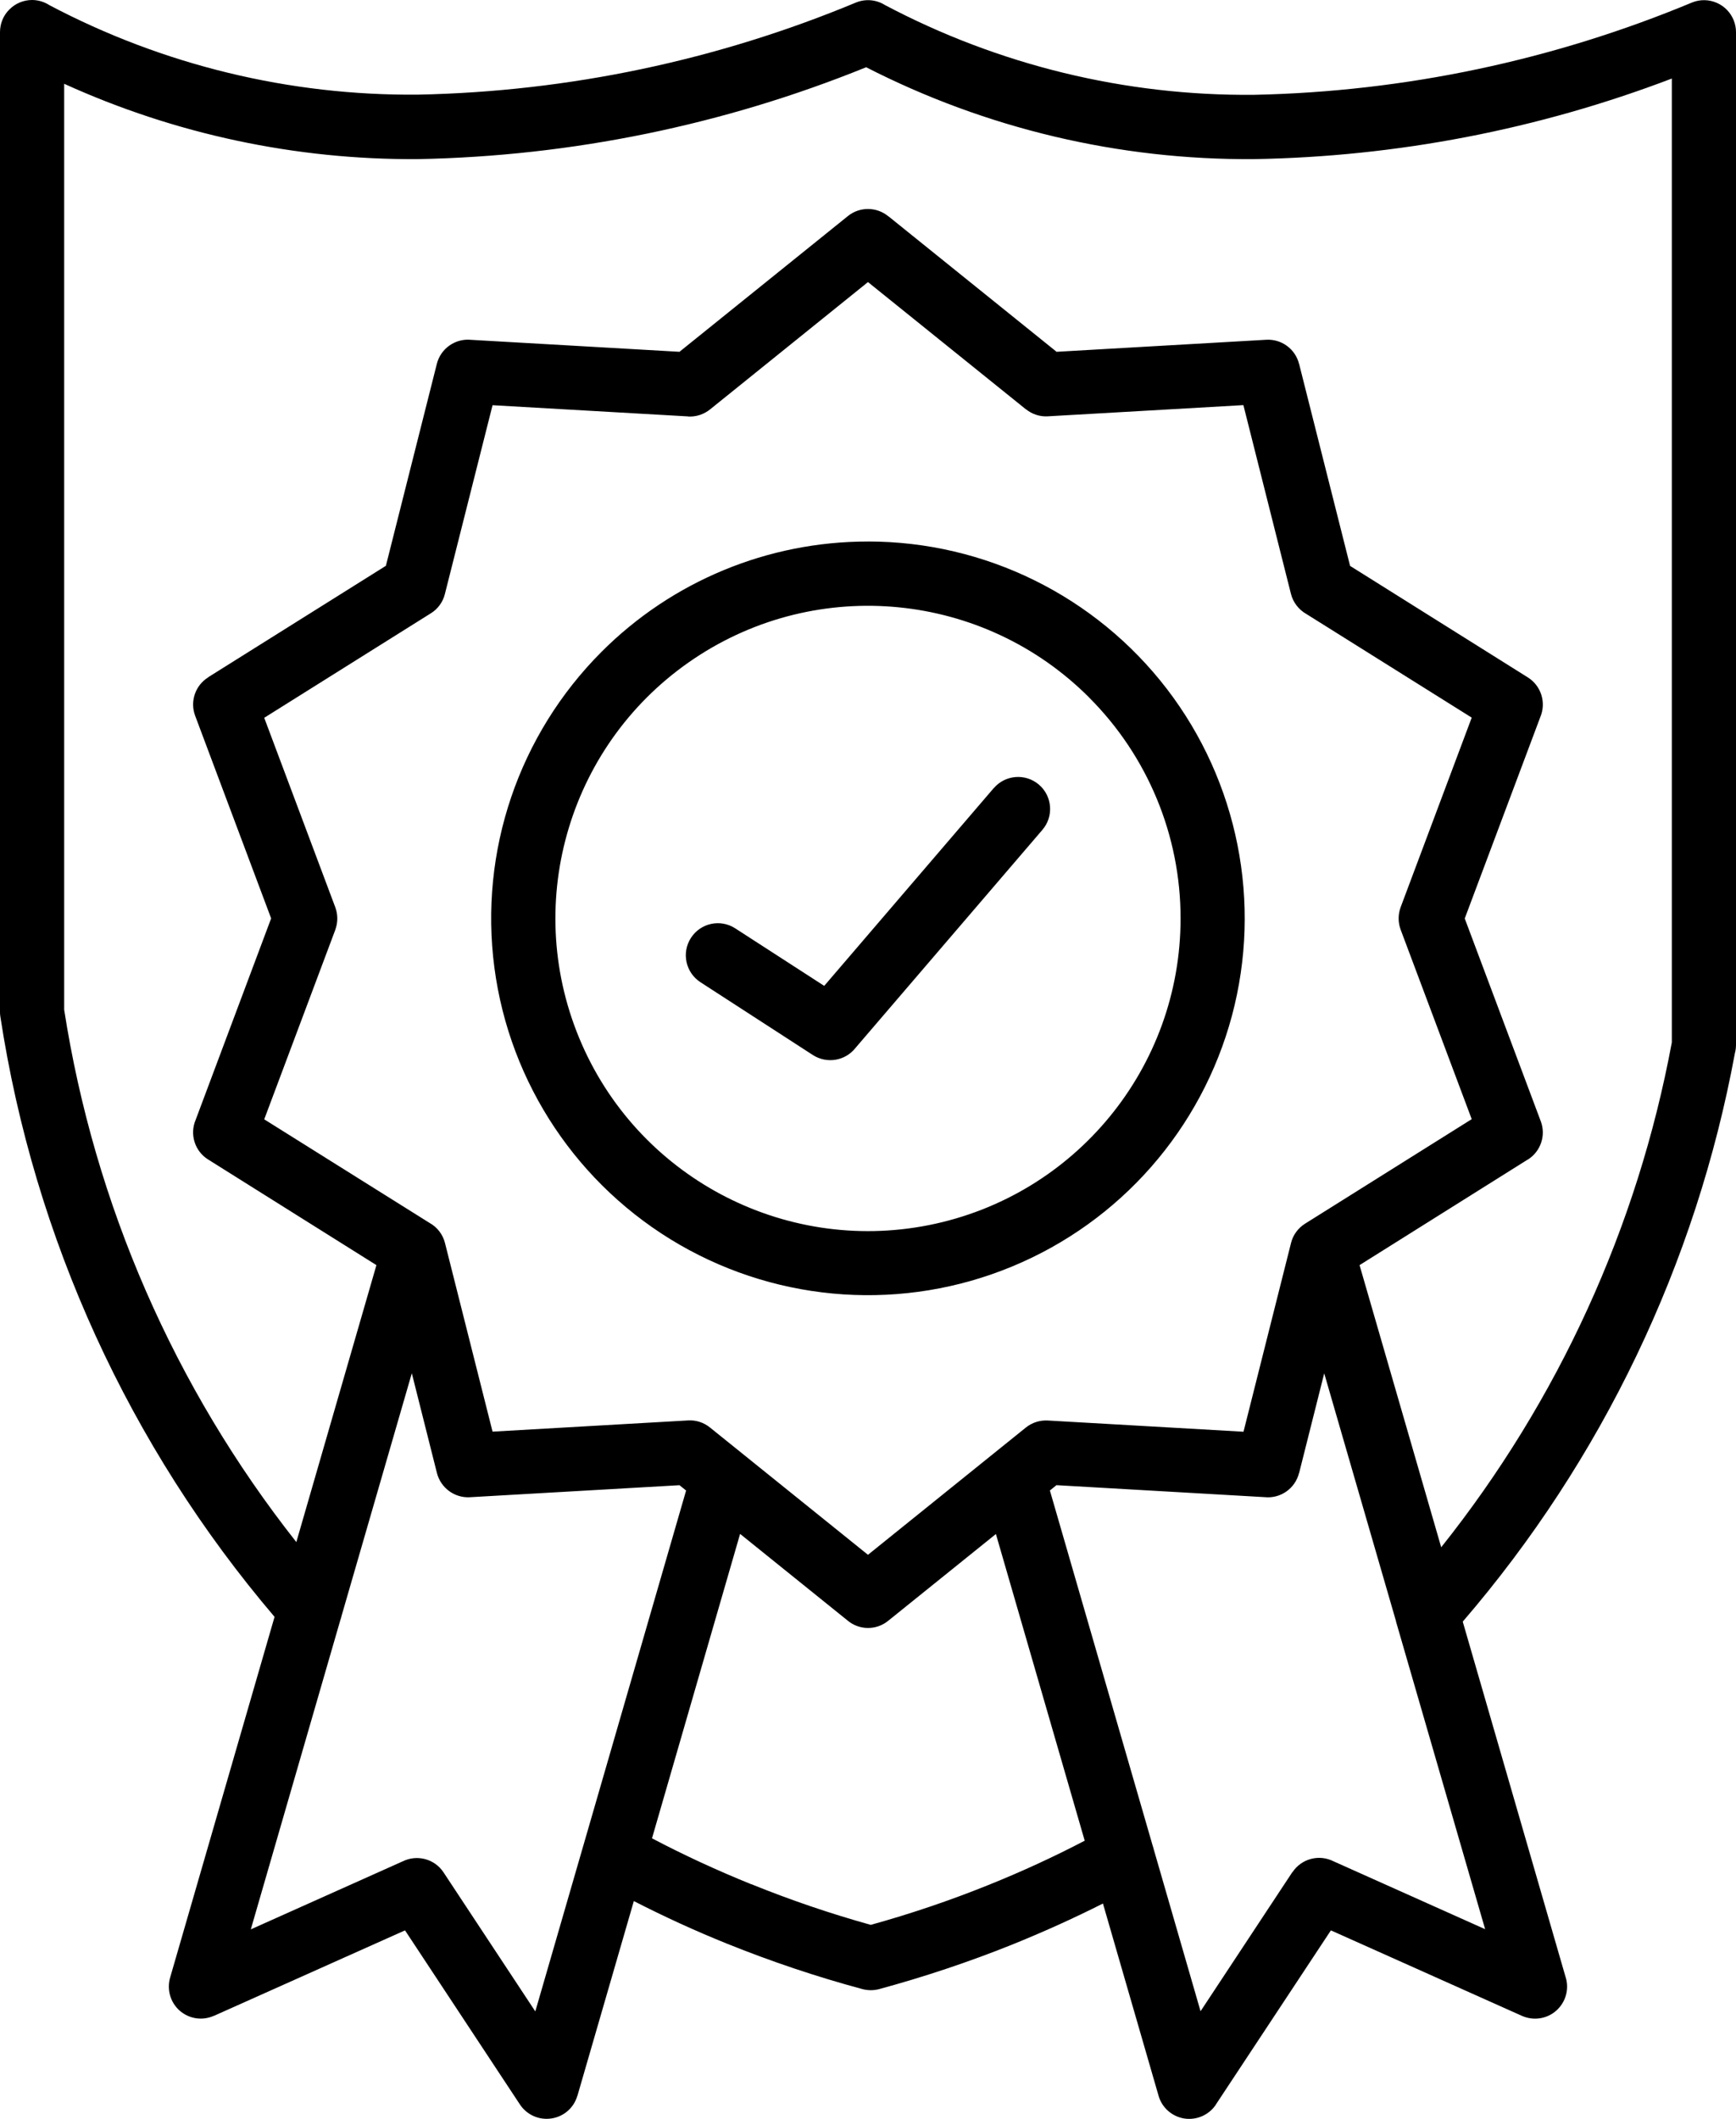 <svg width="59" height="72" viewBox="0 0 59 72" fill="none" xmlns="http://www.w3.org/2000/svg">
<path fill-rule="evenodd" clip-rule="evenodd" d="M37.012 23.697C33.427 20.113 27.811 19.56 23.599 22.375C19.383 25.191 17.746 30.591 19.686 35.275C21.624 39.957 26.602 42.616 31.57 41.629C36.542 40.638 40.123 36.279 40.123 31.21C40.126 28.391 39.004 25.688 37.011 23.698L37.012 23.697ZM29.499 18.4C33.48 18.4 37.233 20.253 39.658 23.41C42.08 26.569 42.896 30.675 41.868 34.519C40.836 38.366 38.077 41.513 34.399 43.035C30.721 44.56 26.543 44.285 23.096 42.295C19.649 40.304 17.321 36.823 16.802 32.876C16.283 28.929 17.63 24.967 20.442 22.151C22.843 19.745 26.102 18.398 29.499 18.401L29.499 18.4ZM34.868 13.906C35.077 14.075 35.34 14.163 35.608 14.147L42.258 13.766L43.874 20.178C43.946 20.469 44.14 20.719 44.402 20.866L50.018 24.385L47.602 30.828C47.512 31.075 47.512 31.344 47.602 31.588L50.018 38.029L44.352 41.582C44.115 41.732 43.943 41.966 43.877 42.238L42.262 48.65L35.612 48.269H35.608C35.337 48.254 35.068 48.341 34.855 48.516L29.499 52.832L24.13 48.507C23.921 48.338 23.658 48.25 23.39 48.266L16.74 48.647L15.124 42.241C15.052 41.947 14.858 41.697 14.596 41.553L8.98 38.035L11.396 31.594V31.591C11.486 31.347 11.486 31.075 11.396 30.832L8.98 24.391L14.646 20.838C14.883 20.691 15.055 20.453 15.121 20.181L16.74 13.769L23.39 14.15L23.387 14.153C23.662 14.169 23.93 14.078 24.143 13.903L29.499 9.585L34.868 13.91L34.868 13.906ZM35.68 50.641L39.177 62.723C39.193 62.767 39.205 62.81 39.215 62.854L40.802 68.342L43.921 63.617L43.924 63.62C44.23 63.157 44.83 62.998 45.324 63.248L50.474 65.554L47.477 55.21C47.462 55.16 47.446 55.11 47.437 55.06L45.005 46.666L44.152 50.054H44.149C44.018 50.579 43.521 50.929 42.983 50.873L35.905 50.466L35.68 50.648L35.68 50.641ZM18.193 68.348L19.818 62.738C19.824 62.716 19.831 62.694 19.837 62.673L23.318 50.648L23.093 50.467L15.965 50.876C15.446 50.904 14.977 50.557 14.849 50.051L13.996 46.663L11.612 54.895C11.599 54.951 11.584 55.004 11.565 55.057L8.524 65.56L13.674 63.254H13.677C14.168 63.004 14.771 63.163 15.074 63.623L18.193 68.348ZM10.071 52.4C5.928 47.15 3.209 40.919 2.181 34.31V2.847C5.956 4.563 10.059 5.435 14.206 5.407C19.43 5.307 24.593 4.25 29.437 2.285C33.515 4.372 38.037 5.441 42.618 5.407C47.475 5.325 52.281 4.4 56.819 2.669V35.42C55.653 41.695 52.959 47.585 48.981 52.576L46.206 42.989L51.928 39.398V39.401C52.362 39.126 52.547 38.582 52.365 38.101L49.781 31.21L52.35 24.363C52.556 23.873 52.378 23.304 51.928 23.02L45.884 19.229L44.153 12.37L44.15 12.366C44.025 11.86 43.556 11.516 43.037 11.545L35.909 11.954L30.2 7.354H30.196C29.799 7.023 29.221 7.016 28.818 7.341L23.093 11.954L16.015 11.548C15.477 11.491 14.977 11.841 14.846 12.366L13.115 19.226L7.068 23.017L7.071 23.02C6.637 23.291 6.452 23.835 6.631 24.317L9.215 31.207L6.649 38.054C6.44 38.545 6.621 39.117 7.071 39.398L12.793 42.989L10.071 52.4ZM21.543 64.594L19.625 71.213H19.622C19.506 71.622 19.162 71.922 18.743 71.985C18.325 72.05 17.906 71.866 17.672 71.513L13.765 65.594L7.268 68.5V68.497C6.878 68.672 6.425 68.603 6.103 68.319C5.784 68.035 5.662 67.591 5.787 67.181L9.331 54.941C4.393 49.141 1.165 42.081 0.013 34.55C0.003 34.497 0 34.444 0 34.391V1.094C0 0.803 0.112 0.525 0.319 0.322C0.522 0.116 0.8 0 1.091 0C1.3 0 1.506 0.063 1.684 0.178C5.541 2.213 9.844 3.256 14.206 3.216C19.325 3.113 24.378 2.05 29.103 0.081C29.422 -0.044 29.781 -0.013 30.072 0.169C33.934 2.213 38.247 3.263 42.619 3.222C47.738 3.116 52.791 2.05 57.516 0.081C57.785 -0.025 58.084 -0.019 58.347 0.097C58.613 0.212 58.819 0.428 58.925 0.697C58.975 0.825 59 0.959 59 1.094V35.5C59 35.597 58.988 35.694 58.963 35.785C57.644 42.932 54.453 49.597 49.713 55.103L53.21 67.185V67.182C53.338 67.591 53.213 68.035 52.894 68.319C52.576 68.604 52.119 68.672 51.729 68.501L45.232 65.594L41.322 71.513H41.325C41.091 71.866 40.672 72.05 40.254 71.988C39.835 71.922 39.491 71.622 39.376 71.216L37.485 64.682C36.482 65.188 35.45 65.653 34.388 66.082C32.916 66.672 31.407 67.175 29.875 67.591C29.685 67.641 29.485 67.638 29.294 67.585C27.738 67.166 26.207 66.65 24.71 66.047C23.632 65.613 22.578 65.129 21.544 64.6L21.543 64.594ZM25.153 52.122L22.159 62.466C23.24 63.035 24.362 63.553 25.528 64.025V64.022C26.856 64.56 28.212 65.022 29.593 65.407C30.947 65.032 32.278 64.582 33.581 64.057C34.703 63.607 35.8 63.103 36.865 62.547L33.847 52.126L30.181 55.079C29.778 55.404 29.2 55.398 28.803 55.063L25.153 52.122ZM23.809 33.378C23.303 33.053 23.156 32.378 23.481 31.872C23.806 31.365 24.478 31.218 24.984 31.543L28.012 33.5L33.772 26.781H33.775C34.165 26.325 34.853 26.272 35.309 26.662C35.765 27.053 35.819 27.74 35.428 28.197L29.072 35.612C28.725 36.05 28.103 36.153 27.631 35.853L23.809 33.378Z" fill="black"/>
</svg>
